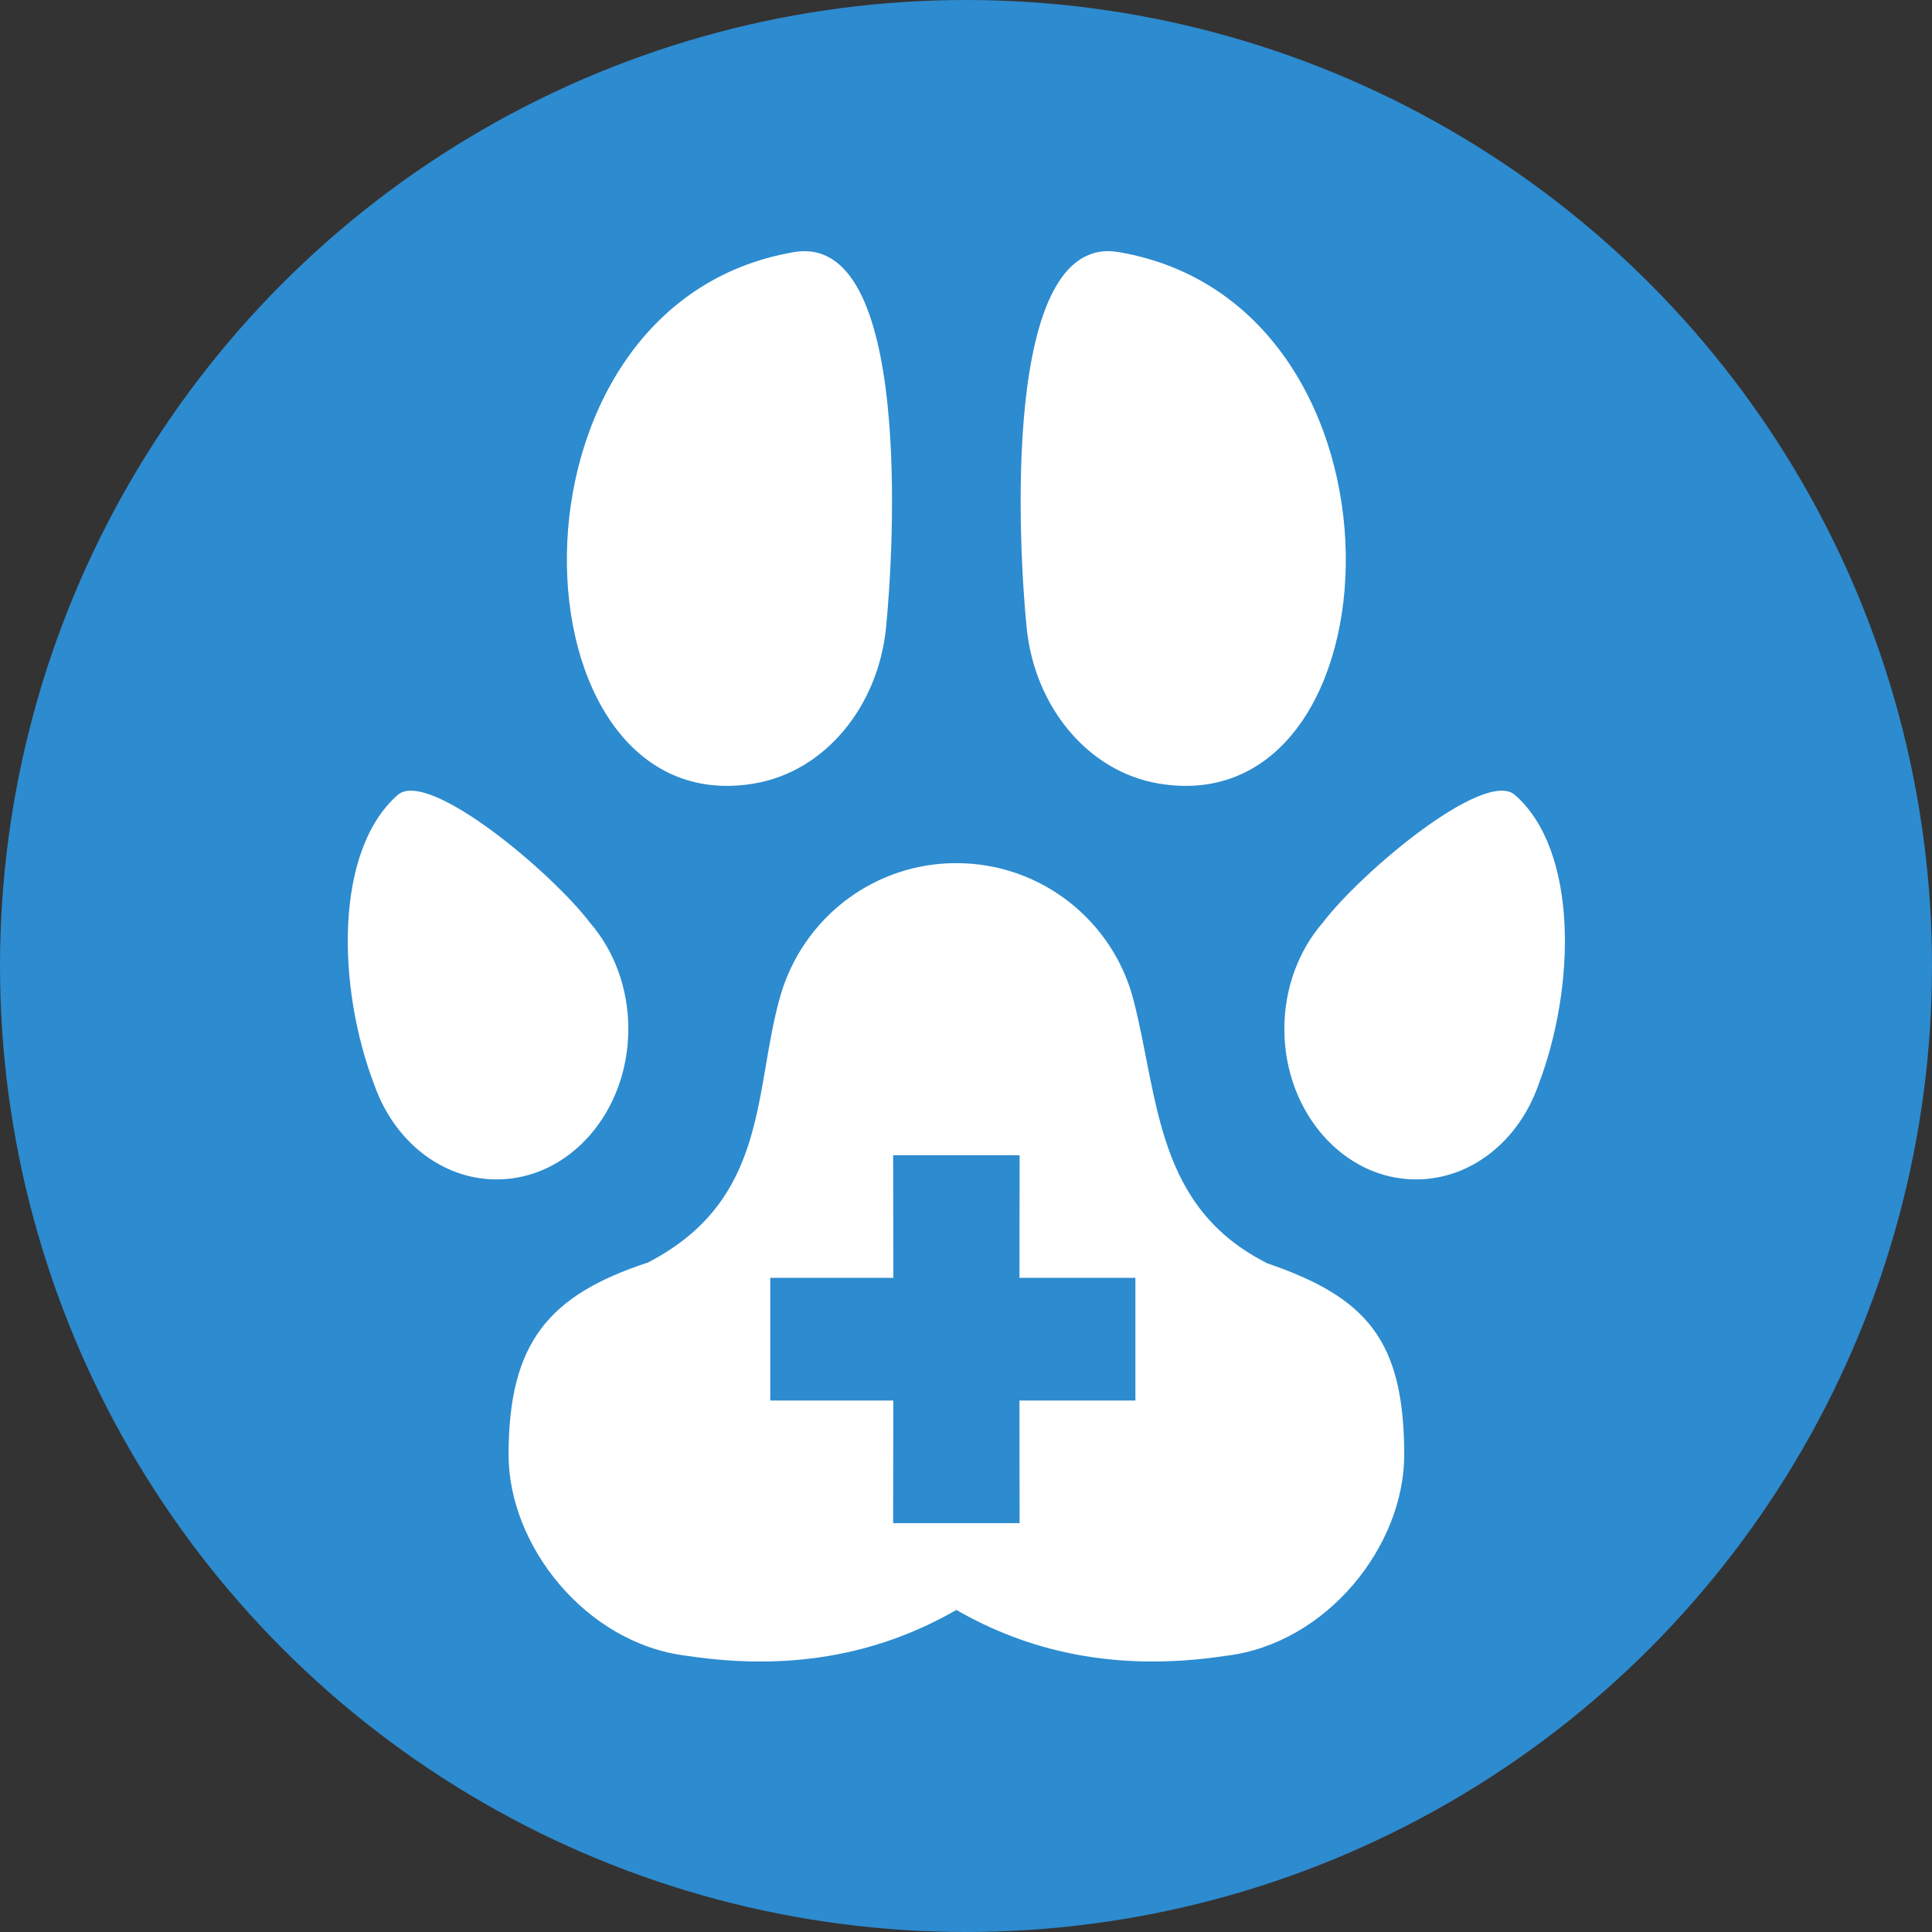 <?xml version="1.0" encoding="UTF-8"?> <svg xmlns="http://www.w3.org/2000/svg" width="100" height="100" viewBox="0 0 100 100" fill="none"><rect x="0" y="0" width="100" height="100" fill="#333333" stroke="none"/><g clip-path="url(#clip0_1580_36)"><circle cx="50" cy="50" r="50" fill="#2D8BCF"></circle><mask id="mask0_1580_36" style="mask-type:alpha" maskUnits="userSpaceOnUse" x="0" y="0" width="100" height="100"><circle cx="50" cy="50" r="50" fill="#2D8BCF"></circle></mask><g mask="url(#mask0_1580_36)"><path d="M39.049 40.553C42.719 39.925 45.44 36.558 45.855 32.535C46.275 28.444 47.223 12.004 41.098 13.049C25.209 15.764 26.324 42.727 39.049 40.553ZM59.954 40.553C72.675 42.727 73.791 15.764 57.902 13.048C51.778 12.002 52.725 28.442 53.144 32.533C53.559 36.558 56.284 39.925 59.954 40.553ZM32.522 53.257C32.522 51.117 31.764 49.178 30.544 47.767C28.535 45.124 22.152 39.777 20.585 41.147C17.314 44.013 17.419 51.067 19.389 56.192C20.402 59.042 22.848 61.047 25.707 61.047C29.47 61.047 32.522 57.559 32.522 53.257ZM78.413 41.147C76.849 39.777 70.466 45.124 68.458 47.767C67.237 49.178 66.478 51.117 66.478 53.257C66.478 57.559 69.533 61.047 73.293 61.047C76.153 61.047 78.601 59.042 79.614 56.192C81.579 51.067 81.688 44.013 78.413 41.147ZM65.599 65.39C59.809 62.481 59.989 56.879 58.672 51.768C57.625 47.691 53.915 44.676 49.501 44.676C47.453 44.671 45.459 45.336 43.818 46.569C42.177 47.803 40.977 49.54 40.399 51.519C38.989 56.41 39.838 62.103 33.527 65.352C28.4 67.035 26.324 69.492 26.324 75.302C26.324 80.021 30.345 85.074 35.535 85.702C41.325 86.581 45.842 85.432 49.501 83.331C53.159 85.432 57.673 86.58 63.473 85.702C68.659 85.074 72.682 80.04 72.682 75.302C72.68 69.365 70.737 67.153 65.599 65.39ZM58.768 72.49H52.766L52.774 78.837H46.228L46.237 72.49H39.868V66.142H46.239L46.229 59.794H52.775L52.767 66.142H58.768V72.49Z" fill="white"></path></g></g><defs><clipPath id="clip0_1580_36"><rect width="100" height="100" fill="white"></rect></clipPath></defs></svg> 